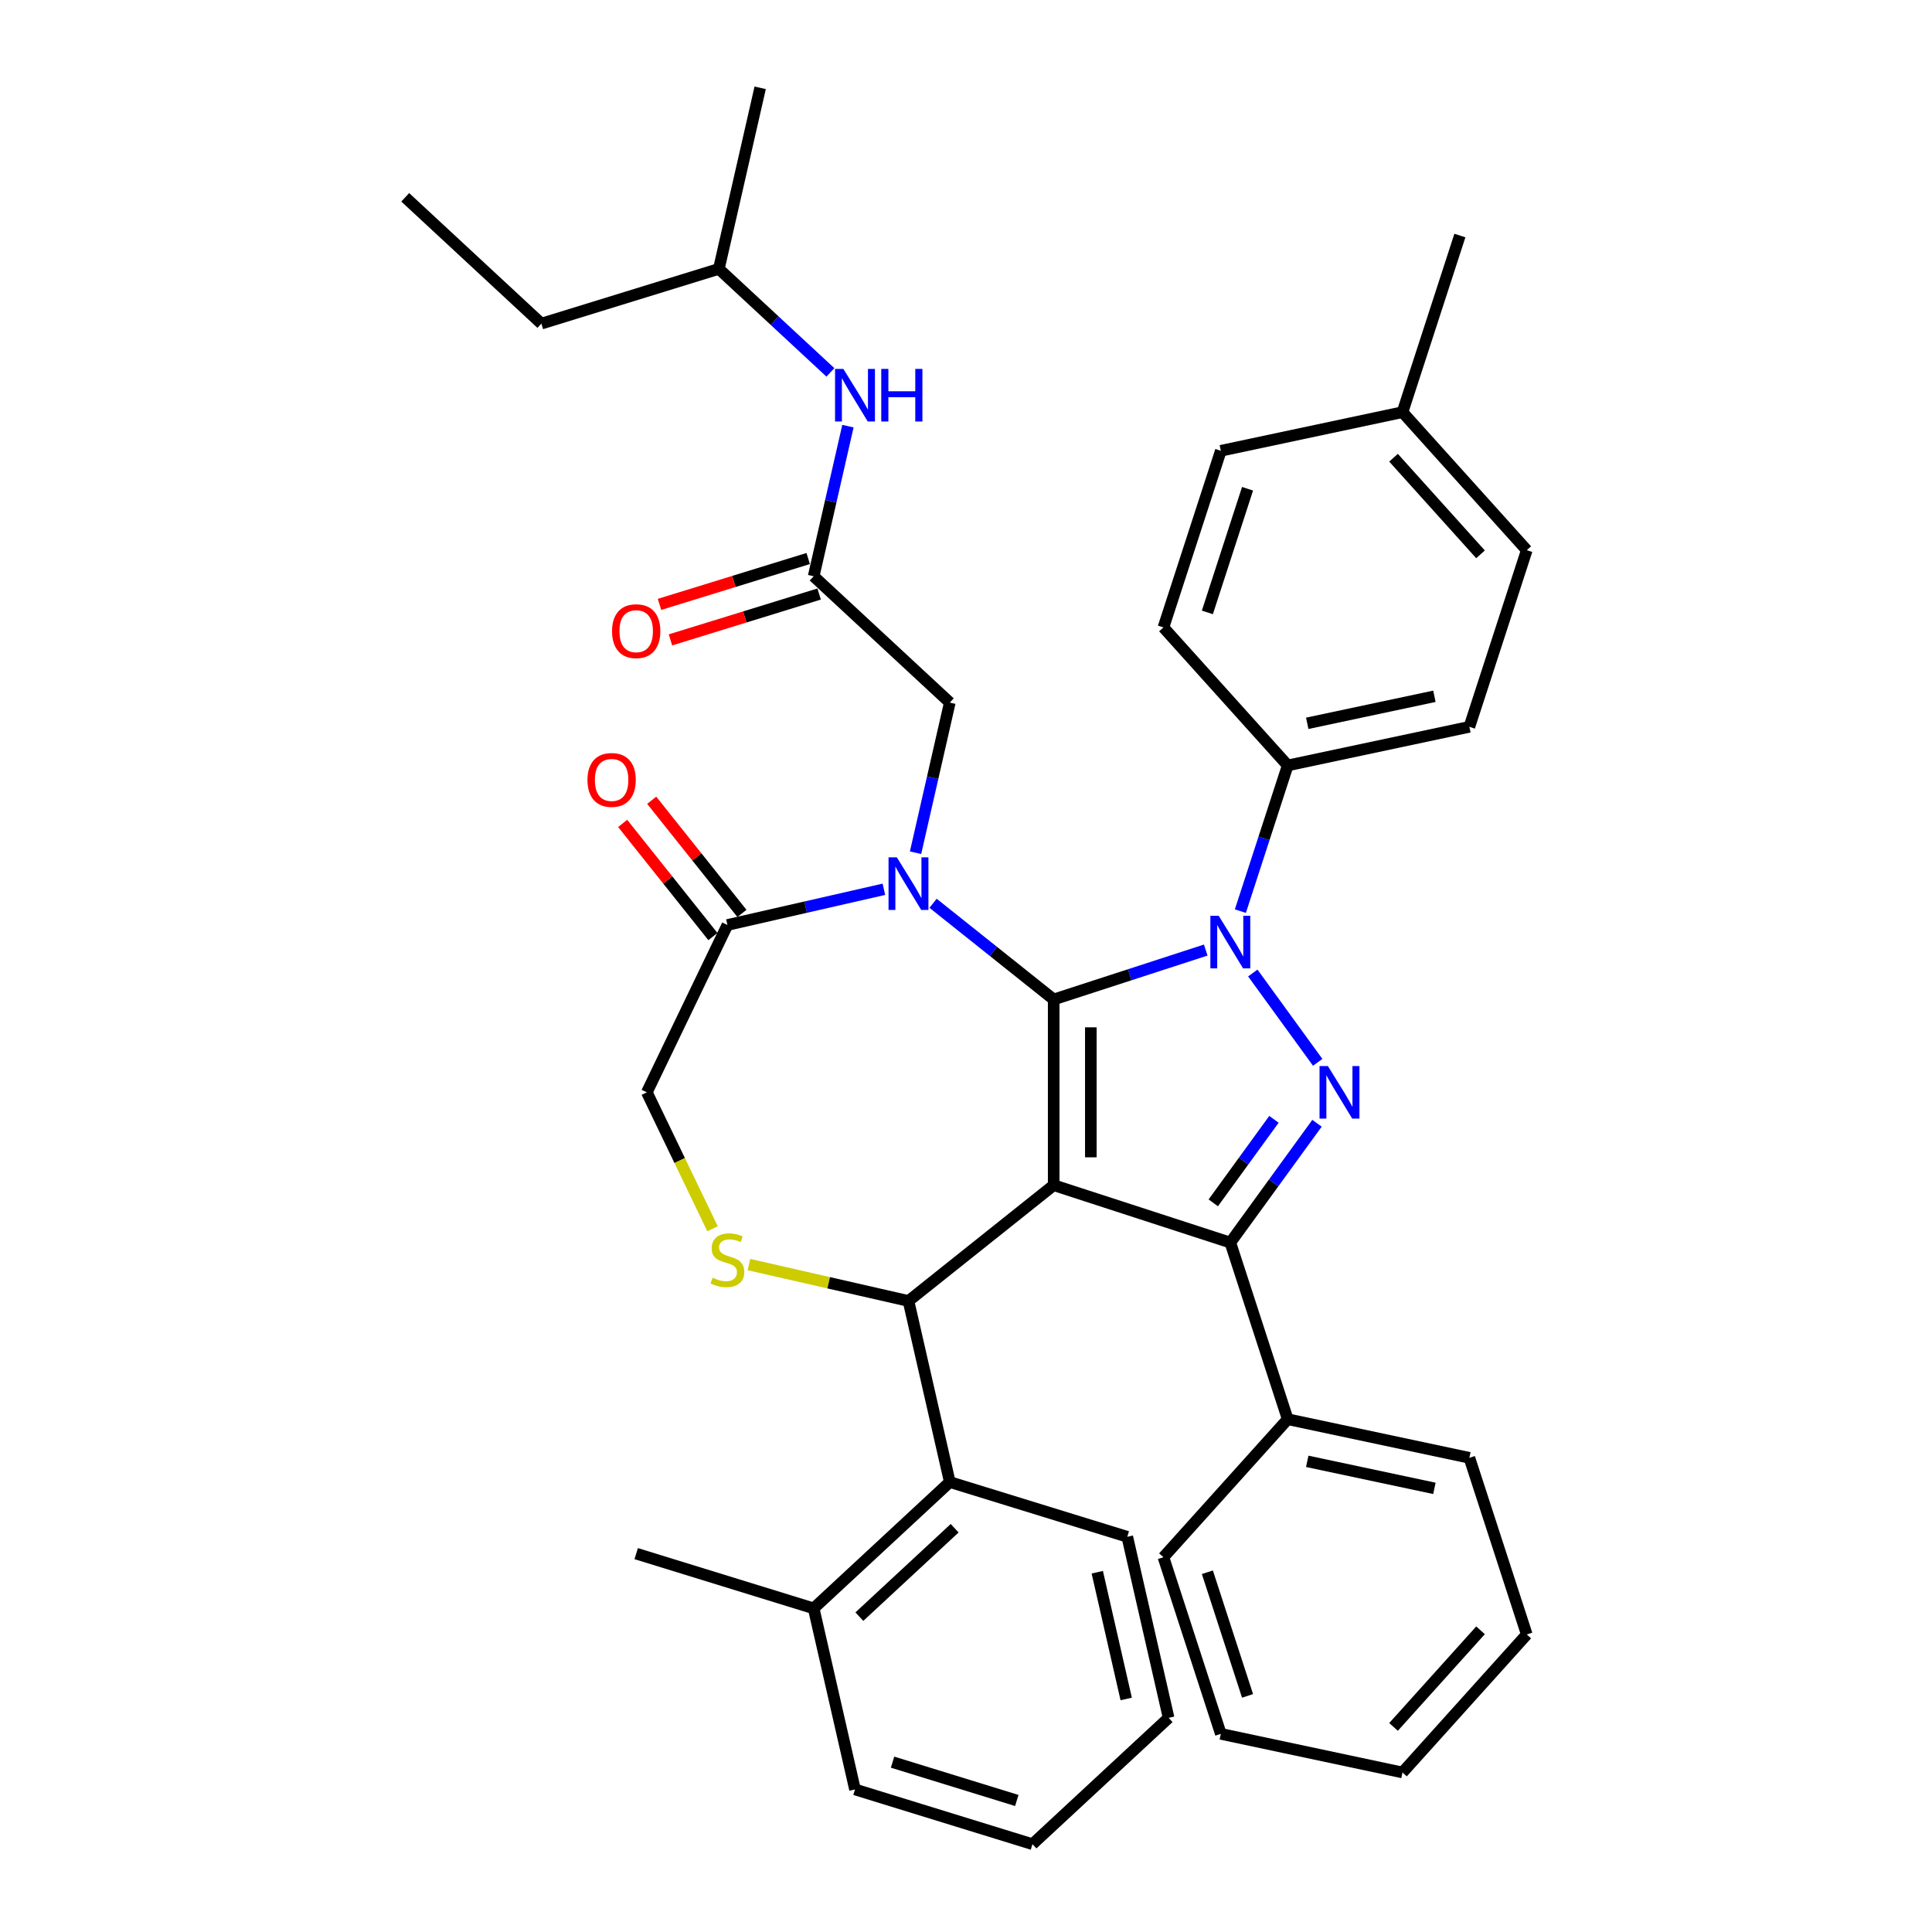 <?xml version='1.0' encoding='iso-8859-1'?>
<svg version='1.1' baseProfile='full'
              xmlns='http://www.w3.org/2000/svg'
                      xmlns:rdkit='http://www.rdkit.org/xml'
                      xmlns:xlink='http://www.w3.org/1999/xlink'
                  xml:space='preserve'
width='1000px' height='1000px' viewBox='0 0 1000 1000'>
<!-- END OF HEADER -->
<rect style='opacity:1.0;fill:#FFFFFF;stroke:none' width='1000' height='1000' x='0' y='0'> </rect>
<path class='bond-0' d='M 421.152,298.279 L 430.02,259.427' style='fill:none;fill-rule:evenodd;stroke:#000000;stroke-width:6px;stroke-linecap:butt;stroke-linejoin:miter;stroke-opacity:1' />
<path class='bond-0' d='M 430.02,259.427 L 438.888,220.575' style='fill:none;fill-rule:evenodd;stroke:#0000FF;stroke-width:6px;stroke-linecap:butt;stroke-linejoin:miter;stroke-opacity:1' />
<path class='bond-1' d='M 418.319,289.093 L 379.839,300.963' style='fill:none;fill-rule:evenodd;stroke:#000000;stroke-width:6px;stroke-linecap:butt;stroke-linejoin:miter;stroke-opacity:1' />
<path class='bond-1' d='M 379.839,300.963 L 341.36,312.832' style='fill:none;fill-rule:evenodd;stroke:#FF0000;stroke-width:6px;stroke-linecap:butt;stroke-linejoin:miter;stroke-opacity:1' />
<path class='bond-1' d='M 423.986,307.465 L 385.506,319.334' style='fill:none;fill-rule:evenodd;stroke:#000000;stroke-width:6px;stroke-linecap:butt;stroke-linejoin:miter;stroke-opacity:1' />
<path class='bond-1' d='M 385.506,319.334 L 347.026,331.204' style='fill:none;fill-rule:evenodd;stroke:#FF0000;stroke-width:6px;stroke-linecap:butt;stroke-linejoin:miter;stroke-opacity:1' />
<path class='bond-2' d='M 421.152,298.279 L 491.62,363.664' style='fill:none;fill-rule:evenodd;stroke:#000000;stroke-width:6px;stroke-linecap:butt;stroke-linejoin:miter;stroke-opacity:1' />
<path class='bond-3' d='M 372.075,139.174 L 280.216,167.509' style='fill:none;fill-rule:evenodd;stroke:#000000;stroke-width:6px;stroke-linecap:butt;stroke-linejoin:miter;stroke-opacity:1' />
<path class='bond-4' d='M 372.075,139.174 L 393.466,45.455' style='fill:none;fill-rule:evenodd;stroke:#000000;stroke-width:6px;stroke-linecap:butt;stroke-linejoin:miter;stroke-opacity:1' />
<path class='bond-5' d='M 372.075,139.174 L 400.945,165.962' style='fill:none;fill-rule:evenodd;stroke:#000000;stroke-width:6px;stroke-linecap:butt;stroke-linejoin:miter;stroke-opacity:1' />
<path class='bond-5' d='M 400.945,165.962 L 429.815,192.75' style='fill:none;fill-rule:evenodd;stroke:#0000FF;stroke-width:6px;stroke-linecap:butt;stroke-linejoin:miter;stroke-opacity:1' />
<path class='bond-6' d='M 280.216,167.509 L 209.747,102.124' style='fill:none;fill-rule:evenodd;stroke:#000000;stroke-width:6px;stroke-linecap:butt;stroke-linejoin:miter;stroke-opacity:1' />
<path class='bond-7' d='M 642.016,471.599 L 654.267,433.894' style='fill:none;fill-rule:evenodd;stroke:#0000FF;stroke-width:6px;stroke-linecap:butt;stroke-linejoin:miter;stroke-opacity:1' />
<path class='bond-7' d='M 654.267,433.894 L 666.518,396.189' style='fill:none;fill-rule:evenodd;stroke:#000000;stroke-width:6px;stroke-linecap:butt;stroke-linejoin:miter;stroke-opacity:1' />
<path class='bond-8' d='M 624.084,491.75 L 584.736,504.535' style='fill:none;fill-rule:evenodd;stroke:#0000FF;stroke-width:6px;stroke-linecap:butt;stroke-linejoin:miter;stroke-opacity:1' />
<path class='bond-8' d='M 584.736,504.535 L 545.387,517.32' style='fill:none;fill-rule:evenodd;stroke:#000000;stroke-width:6px;stroke-linecap:butt;stroke-linejoin:miter;stroke-opacity:1' />
<path class='bond-9' d='M 648.448,503.629 L 682.039,549.865' style='fill:none;fill-rule:evenodd;stroke:#0000FF;stroke-width:6px;stroke-linecap:butt;stroke-linejoin:miter;stroke-opacity:1' />
<path class='bond-10' d='M 636.812,643.156 L 666.518,734.581' style='fill:none;fill-rule:evenodd;stroke:#000000;stroke-width:6px;stroke-linecap:butt;stroke-linejoin:miter;stroke-opacity:1' />
<path class='bond-11' d='M 636.812,643.156 L 545.387,613.45' style='fill:none;fill-rule:evenodd;stroke:#000000;stroke-width:6px;stroke-linecap:butt;stroke-linejoin:miter;stroke-opacity:1' />
<path class='bond-12' d='M 636.812,643.156 L 659.246,612.278' style='fill:none;fill-rule:evenodd;stroke:#000000;stroke-width:6px;stroke-linecap:butt;stroke-linejoin:miter;stroke-opacity:1' />
<path class='bond-12' d='M 659.246,612.278 L 681.68,581.4' style='fill:none;fill-rule:evenodd;stroke:#0000FF;stroke-width:6px;stroke-linecap:butt;stroke-linejoin:miter;stroke-opacity:1' />
<path class='bond-12' d='M 627.988,622.592 L 643.692,600.977' style='fill:none;fill-rule:evenodd;stroke:#000000;stroke-width:6px;stroke-linecap:butt;stroke-linejoin:miter;stroke-opacity:1' />
<path class='bond-12' d='M 643.692,600.977 L 659.396,579.363' style='fill:none;fill-rule:evenodd;stroke:#0000FF;stroke-width:6px;stroke-linecap:butt;stroke-linejoin:miter;stroke-opacity:1' />
<path class='bond-13' d='M 545.387,613.45 L 545.387,517.32' style='fill:none;fill-rule:evenodd;stroke:#000000;stroke-width:6px;stroke-linecap:butt;stroke-linejoin:miter;stroke-opacity:1' />
<path class='bond-13' d='M 564.613,599.03 L 564.613,531.739' style='fill:none;fill-rule:evenodd;stroke:#000000;stroke-width:6px;stroke-linecap:butt;stroke-linejoin:miter;stroke-opacity:1' />
<path class='bond-14' d='M 545.387,613.45 L 470.229,673.386' style='fill:none;fill-rule:evenodd;stroke:#000000;stroke-width:6px;stroke-linecap:butt;stroke-linejoin:miter;stroke-opacity:1' />
<path class='bond-15' d='M 545.387,517.32 L 514.172,492.427' style='fill:none;fill-rule:evenodd;stroke:#000000;stroke-width:6px;stroke-linecap:butt;stroke-linejoin:miter;stroke-opacity:1' />
<path class='bond-15' d='M 514.172,492.427 L 482.957,467.534' style='fill:none;fill-rule:evenodd;stroke:#0000FF;stroke-width:6px;stroke-linecap:butt;stroke-linejoin:miter;stroke-opacity:1' />
<path class='bond-16' d='M 457.502,460.289 L 417.006,469.532' style='fill:none;fill-rule:evenodd;stroke:#0000FF;stroke-width:6px;stroke-linecap:butt;stroke-linejoin:miter;stroke-opacity:1' />
<path class='bond-16' d='M 417.006,469.532 L 376.51,478.775' style='fill:none;fill-rule:evenodd;stroke:#000000;stroke-width:6px;stroke-linecap:butt;stroke-linejoin:miter;stroke-opacity:1' />
<path class='bond-17' d='M 473.885,441.369 L 482.753,402.516' style='fill:none;fill-rule:evenodd;stroke:#0000FF;stroke-width:6px;stroke-linecap:butt;stroke-linejoin:miter;stroke-opacity:1' />
<path class='bond-17' d='M 482.753,402.516 L 491.62,363.664' style='fill:none;fill-rule:evenodd;stroke:#000000;stroke-width:6px;stroke-linecap:butt;stroke-linejoin:miter;stroke-opacity:1' />
<path class='bond-18' d='M 376.51,478.775 L 334.8,565.385' style='fill:none;fill-rule:evenodd;stroke:#000000;stroke-width:6px;stroke-linecap:butt;stroke-linejoin:miter;stroke-opacity:1' />
<path class='bond-19' d='M 384.025,472.781 L 360.673,443.499' style='fill:none;fill-rule:evenodd;stroke:#000000;stroke-width:6px;stroke-linecap:butt;stroke-linejoin:miter;stroke-opacity:1' />
<path class='bond-19' d='M 360.673,443.499 L 337.321,414.216' style='fill:none;fill-rule:evenodd;stroke:#FF0000;stroke-width:6px;stroke-linecap:butt;stroke-linejoin:miter;stroke-opacity:1' />
<path class='bond-19' d='M 368.994,484.768 L 345.642,455.486' style='fill:none;fill-rule:evenodd;stroke:#000000;stroke-width:6px;stroke-linecap:butt;stroke-linejoin:miter;stroke-opacity:1' />
<path class='bond-19' d='M 345.642,455.486 L 322.289,426.203' style='fill:none;fill-rule:evenodd;stroke:#FF0000;stroke-width:6px;stroke-linecap:butt;stroke-linejoin:miter;stroke-opacity:1' />
<path class='bond-20' d='M 334.8,565.385 L 351.808,600.702' style='fill:none;fill-rule:evenodd;stroke:#000000;stroke-width:6px;stroke-linecap:butt;stroke-linejoin:miter;stroke-opacity:1' />
<path class='bond-20' d='M 351.808,600.702 L 368.816,636.018' style='fill:none;fill-rule:evenodd;stroke:#CCCC00;stroke-width:6px;stroke-linecap:butt;stroke-linejoin:miter;stroke-opacity:1' />
<path class='bond-21' d='M 387.641,654.536 L 428.935,663.961' style='fill:none;fill-rule:evenodd;stroke:#CCCC00;stroke-width:6px;stroke-linecap:butt;stroke-linejoin:miter;stroke-opacity:1' />
<path class='bond-21' d='M 428.935,663.961 L 470.229,673.386' style='fill:none;fill-rule:evenodd;stroke:#000000;stroke-width:6px;stroke-linecap:butt;stroke-linejoin:miter;stroke-opacity:1' />
<path class='bond-22' d='M 470.229,673.386 L 491.62,767.106' style='fill:none;fill-rule:evenodd;stroke:#000000;stroke-width:6px;stroke-linecap:butt;stroke-linejoin:miter;stroke-opacity:1' />
<path class='bond-23' d='M 491.62,767.106 L 421.152,832.491' style='fill:none;fill-rule:evenodd;stroke:#000000;stroke-width:6px;stroke-linecap:butt;stroke-linejoin:miter;stroke-opacity:1' />
<path class='bond-23' d='M 494.127,791.007 L 444.799,836.777' style='fill:none;fill-rule:evenodd;stroke:#000000;stroke-width:6px;stroke-linecap:butt;stroke-linejoin:miter;stroke-opacity:1' />
<path class='bond-24' d='M 491.62,767.106 L 583.479,795.441' style='fill:none;fill-rule:evenodd;stroke:#000000;stroke-width:6px;stroke-linecap:butt;stroke-linejoin:miter;stroke-opacity:1' />
<path class='bond-25' d='M 421.152,832.491 L 329.293,804.156' style='fill:none;fill-rule:evenodd;stroke:#000000;stroke-width:6px;stroke-linecap:butt;stroke-linejoin:miter;stroke-opacity:1' />
<path class='bond-26' d='M 421.152,832.491 L 442.543,926.211' style='fill:none;fill-rule:evenodd;stroke:#000000;stroke-width:6px;stroke-linecap:butt;stroke-linejoin:miter;stroke-opacity:1' />
<path class='bond-27' d='M 583.479,795.441 L 604.87,889.16' style='fill:none;fill-rule:evenodd;stroke:#000000;stroke-width:6px;stroke-linecap:butt;stroke-linejoin:miter;stroke-opacity:1' />
<path class='bond-27' d='M 567.944,813.777 L 582.918,879.381' style='fill:none;fill-rule:evenodd;stroke:#000000;stroke-width:6px;stroke-linecap:butt;stroke-linejoin:miter;stroke-opacity:1' />
<path class='bond-28' d='M 666.518,396.189 L 760.547,376.203' style='fill:none;fill-rule:evenodd;stroke:#000000;stroke-width:6px;stroke-linecap:butt;stroke-linejoin:miter;stroke-opacity:1' />
<path class='bond-28' d='M 676.625,374.385 L 742.445,360.395' style='fill:none;fill-rule:evenodd;stroke:#000000;stroke-width:6px;stroke-linecap:butt;stroke-linejoin:miter;stroke-opacity:1' />
<path class='bond-29' d='M 666.518,396.189 L 602.194,324.751' style='fill:none;fill-rule:evenodd;stroke:#000000;stroke-width:6px;stroke-linecap:butt;stroke-linejoin:miter;stroke-opacity:1' />
<path class='bond-30' d='M 725.929,213.339 L 790.253,284.778' style='fill:none;fill-rule:evenodd;stroke:#000000;stroke-width:6px;stroke-linecap:butt;stroke-linejoin:miter;stroke-opacity:1' />
<path class='bond-30' d='M 721.29,236.92 L 766.317,286.926' style='fill:none;fill-rule:evenodd;stroke:#000000;stroke-width:6px;stroke-linecap:butt;stroke-linejoin:miter;stroke-opacity:1' />
<path class='bond-31' d='M 725.929,213.339 L 755.635,121.914' style='fill:none;fill-rule:evenodd;stroke:#000000;stroke-width:6px;stroke-linecap:butt;stroke-linejoin:miter;stroke-opacity:1' />
<path class='bond-32' d='M 725.929,213.339 L 631.9,233.326' style='fill:none;fill-rule:evenodd;stroke:#000000;stroke-width:6px;stroke-linecap:butt;stroke-linejoin:miter;stroke-opacity:1' />
<path class='bond-33' d='M 666.518,734.581 L 760.547,754.567' style='fill:none;fill-rule:evenodd;stroke:#000000;stroke-width:6px;stroke-linecap:butt;stroke-linejoin:miter;stroke-opacity:1' />
<path class='bond-33' d='M 676.625,756.385 L 742.445,770.375' style='fill:none;fill-rule:evenodd;stroke:#000000;stroke-width:6px;stroke-linecap:butt;stroke-linejoin:miter;stroke-opacity:1' />
<path class='bond-34' d='M 666.518,734.581 L 602.194,806.019' style='fill:none;fill-rule:evenodd;stroke:#000000;stroke-width:6px;stroke-linecap:butt;stroke-linejoin:miter;stroke-opacity:1' />
<path class='bond-35' d='M 760.547,754.567 L 790.253,845.992' style='fill:none;fill-rule:evenodd;stroke:#000000;stroke-width:6px;stroke-linecap:butt;stroke-linejoin:miter;stroke-opacity:1' />
<path class='bond-36' d='M 602.194,806.019 L 631.9,897.444' style='fill:none;fill-rule:evenodd;stroke:#000000;stroke-width:6px;stroke-linecap:butt;stroke-linejoin:miter;stroke-opacity:1' />
<path class='bond-36' d='M 624.935,813.792 L 645.729,877.789' style='fill:none;fill-rule:evenodd;stroke:#000000;stroke-width:6px;stroke-linecap:butt;stroke-linejoin:miter;stroke-opacity:1' />
<path class='bond-37' d='M 790.253,845.992 L 725.929,917.431' style='fill:none;fill-rule:evenodd;stroke:#000000;stroke-width:6px;stroke-linecap:butt;stroke-linejoin:miter;stroke-opacity:1' />
<path class='bond-37' d='M 766.317,843.843 L 721.29,893.85' style='fill:none;fill-rule:evenodd;stroke:#000000;stroke-width:6px;stroke-linecap:butt;stroke-linejoin:miter;stroke-opacity:1' />
<path class='bond-38' d='M 631.9,897.444 L 725.929,917.431' style='fill:none;fill-rule:evenodd;stroke:#000000;stroke-width:6px;stroke-linecap:butt;stroke-linejoin:miter;stroke-opacity:1' />
<path class='bond-39' d='M 760.547,376.203 L 790.253,284.778' style='fill:none;fill-rule:evenodd;stroke:#000000;stroke-width:6px;stroke-linecap:butt;stroke-linejoin:miter;stroke-opacity:1' />
<path class='bond-40' d='M 602.194,324.751 L 631.9,233.326' style='fill:none;fill-rule:evenodd;stroke:#000000;stroke-width:6px;stroke-linecap:butt;stroke-linejoin:miter;stroke-opacity:1' />
<path class='bond-40' d='M 624.935,316.978 L 645.729,252.981' style='fill:none;fill-rule:evenodd;stroke:#000000;stroke-width:6px;stroke-linecap:butt;stroke-linejoin:miter;stroke-opacity:1' />
<path class='bond-41' d='M 442.543,926.211 L 534.402,954.545' style='fill:none;fill-rule:evenodd;stroke:#000000;stroke-width:6px;stroke-linecap:butt;stroke-linejoin:miter;stroke-opacity:1' />
<path class='bond-41' d='M 461.989,912.089 L 526.29,931.923' style='fill:none;fill-rule:evenodd;stroke:#000000;stroke-width:6px;stroke-linecap:butt;stroke-linejoin:miter;stroke-opacity:1' />
<path class='bond-42' d='M 604.87,889.16 L 534.402,954.545' style='fill:none;fill-rule:evenodd;stroke:#000000;stroke-width:6px;stroke-linecap:butt;stroke-linejoin:miter;stroke-opacity:1' />
<path  class='atom-2' d='M 436.525 190.947
L 445.446 205.367
Q 446.33 206.79, 447.753 209.366
Q 449.176 211.942, 449.253 212.096
L 449.253 190.947
L 452.867 190.947
L 452.867 218.171
L 449.137 218.171
L 439.563 202.406
Q 438.448 200.56, 437.256 198.445
Q 436.102 196.331, 435.756 195.677
L 435.756 218.171
L 432.219 218.171
L 432.219 190.947
L 436.525 190.947
' fill='#0000FF'/>
<path  class='atom-2' d='M 456.136 190.947
L 459.827 190.947
L 459.827 202.521
L 473.747 202.521
L 473.747 190.947
L 477.438 190.947
L 477.438 218.171
L 473.747 218.171
L 473.747 205.598
L 459.827 205.598
L 459.827 218.171
L 456.136 218.171
L 456.136 190.947
' fill='#0000FF'/>
<path  class='atom-3' d='M 316.796 326.691
Q 316.796 320.154, 320.026 316.501
Q 323.256 312.848, 329.293 312.848
Q 335.33 312.848, 338.56 316.501
Q 341.79 320.154, 341.79 326.691
Q 341.79 333.305, 338.521 337.073
Q 335.253 340.803, 329.293 340.803
Q 323.294 340.803, 320.026 337.073
Q 316.796 333.343, 316.796 326.691
M 329.293 337.727
Q 333.446 337.727, 335.676 334.958
Q 337.945 332.151, 337.945 326.691
Q 337.945 321.346, 335.676 318.654
Q 333.446 315.924, 329.293 315.924
Q 325.14 315.924, 322.871 318.616
Q 320.641 321.308, 320.641 326.691
Q 320.641 332.189, 322.871 334.958
Q 325.14 337.727, 329.293 337.727
' fill='#FF0000'/>
<path  class='atom-5' d='M 630.794 474.002
L 639.715 488.422
Q 640.599 489.844, 642.022 492.421
Q 643.445 494.997, 643.522 495.151
L 643.522 474.002
L 647.136 474.002
L 647.136 501.226
L 643.406 501.226
L 633.832 485.461
Q 632.717 483.615, 631.525 481.5
Q 630.371 479.385, 630.025 478.732
L 630.025 501.226
L 626.487 501.226
L 626.487 474.002
L 630.794 474.002
' fill='#0000FF'/>
<path  class='atom-7' d='M 687.298 551.773
L 696.219 566.192
Q 697.103 567.615, 698.526 570.191
Q 699.949 572.768, 700.026 572.922
L 700.026 551.773
L 703.64 551.773
L 703.64 578.997
L 699.91 578.997
L 690.336 563.232
Q 689.221 561.386, 688.028 559.271
Q 686.875 557.156, 686.529 556.503
L 686.529 578.997
L 682.991 578.997
L 682.991 551.773
L 687.298 551.773
' fill='#0000FF'/>
<path  class='atom-10' d='M 464.212 443.772
L 473.132 458.191
Q 474.017 459.614, 475.44 462.19
Q 476.862 464.767, 476.939 464.921
L 476.939 443.772
L 480.554 443.772
L 480.554 470.996
L 476.824 470.996
L 467.249 455.231
Q 466.134 453.385, 464.942 451.27
Q 463.789 449.155, 463.443 448.502
L 463.443 470.996
L 459.905 470.996
L 459.905 443.772
L 464.212 443.772
' fill='#0000FF'/>
<path  class='atom-13' d='M 368.819 661.339
Q 369.127 661.454, 370.396 661.993
Q 371.665 662.531, 373.049 662.877
Q 374.472 663.185, 375.856 663.185
Q 378.432 663.185, 379.932 661.954
Q 381.431 660.685, 381.431 658.494
Q 381.431 656.994, 380.662 656.071
Q 379.932 655.148, 378.778 654.648
Q 377.625 654.148, 375.702 653.572
Q 373.28 652.841, 371.818 652.149
Q 370.396 651.457, 369.357 649.996
Q 368.358 648.534, 368.358 646.074
Q 368.358 642.651, 370.665 640.536
Q 373.01 638.422, 377.625 638.422
Q 380.778 638.422, 384.354 639.921
L 383.469 642.882
Q 380.201 641.536, 377.74 641.536
Q 375.087 641.536, 373.626 642.651
Q 372.164 643.728, 372.203 645.612
Q 372.203 647.073, 372.934 647.958
Q 373.703 648.842, 374.779 649.342
Q 375.894 649.842, 377.74 650.419
Q 380.201 651.188, 381.662 651.957
Q 383.123 652.726, 384.162 654.302
Q 385.238 655.84, 385.238 658.494
Q 385.238 662.262, 382.7 664.3
Q 380.201 666.299, 376.01 666.299
Q 373.587 666.299, 371.742 665.761
Q 369.934 665.261, 367.781 664.377
L 368.819 661.339
' fill='#CCCC00'/>
<path  class='atom-15' d='M 304.077 403.694
Q 304.077 397.157, 307.307 393.505
Q 310.537 389.852, 316.573 389.852
Q 322.61 389.852, 325.84 393.505
Q 329.07 397.157, 329.07 403.694
Q 329.07 410.308, 325.802 414.076
Q 322.534 417.806, 316.573 417.806
Q 310.575 417.806, 307.307 414.076
Q 304.077 410.347, 304.077 403.694
M 316.573 414.73
Q 320.726 414.73, 322.957 411.962
Q 325.225 409.155, 325.225 403.694
Q 325.225 398.35, 322.957 395.658
Q 320.726 392.928, 316.573 392.928
Q 312.421 392.928, 310.152 395.619
Q 307.922 398.311, 307.922 403.694
Q 307.922 409.193, 310.152 411.962
Q 312.421 414.73, 316.573 414.73
' fill='#FF0000'/>
</svg>
